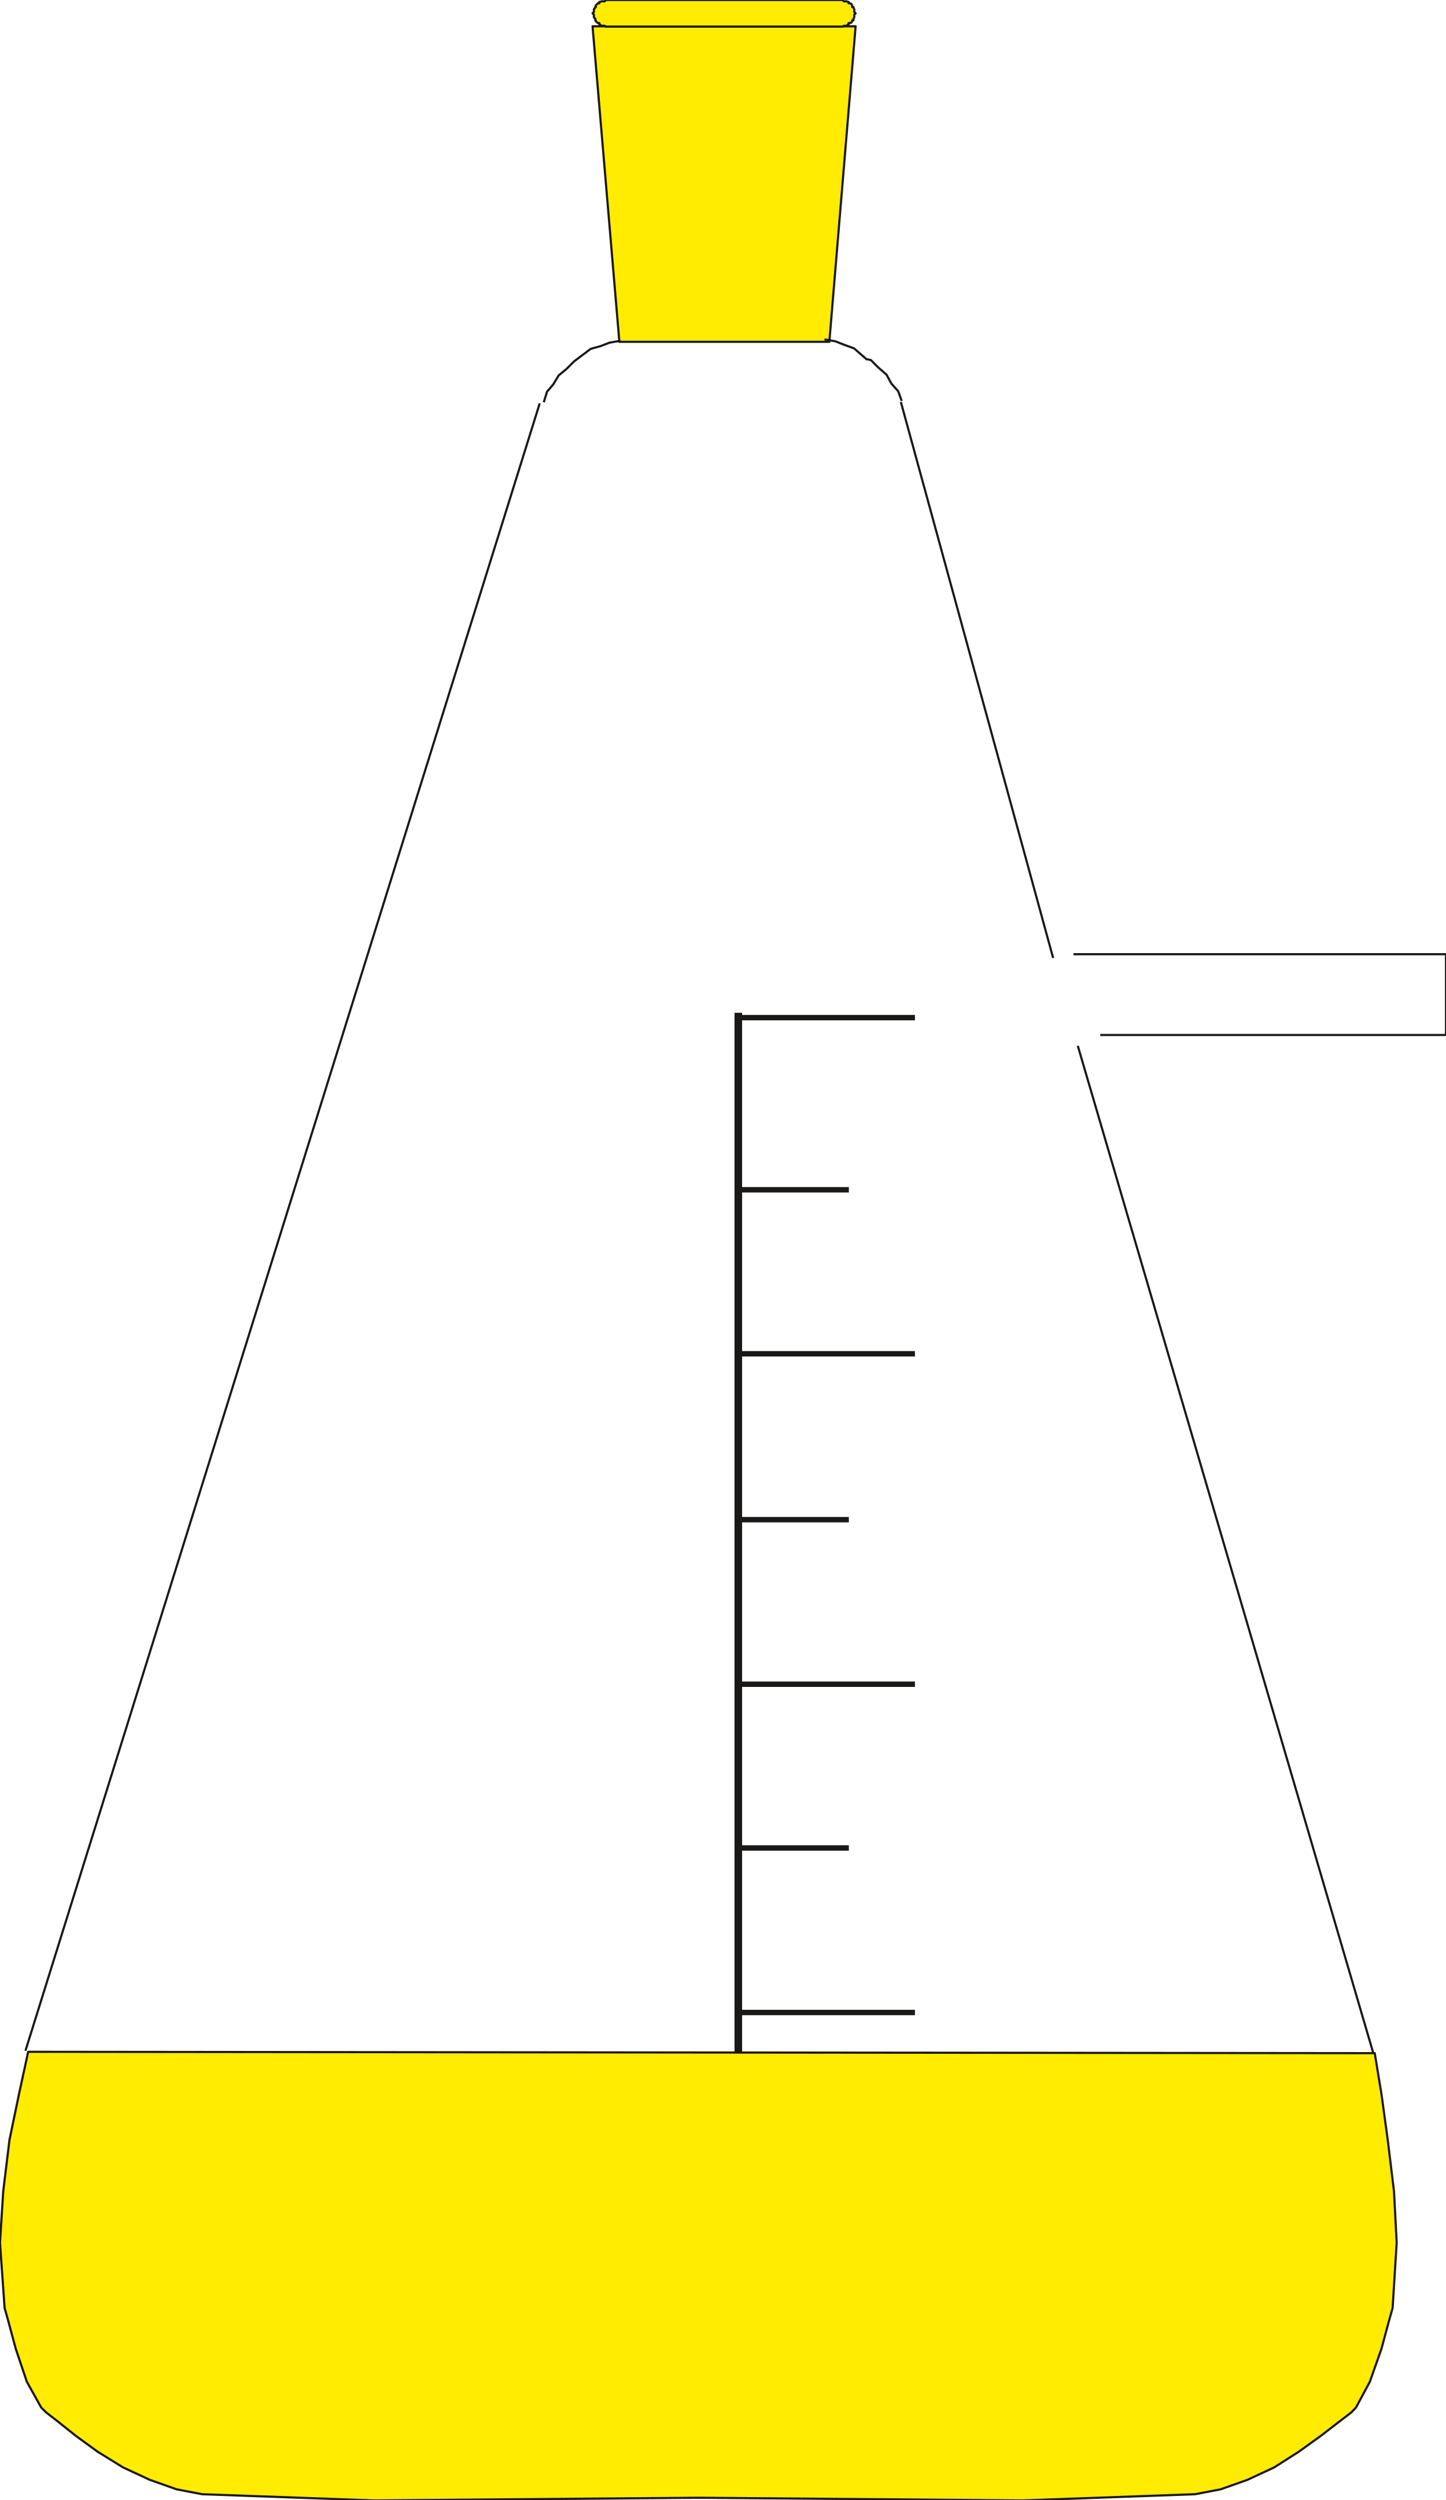 <svg xmlns="http://www.w3.org/2000/svg" xml:space="preserve" width="53.37mm" height="92.23mm" fill-rule="evenodd" stroke-linejoin="round" stroke-width="28.222" preserveAspectRatio="xMidYMid" version="1.2" viewBox="0 0 5337 9223"><defs class="ClipPathGroup"><clipPath id="a" clipPathUnits="userSpaceOnUse"><path d="M0 0h5337v9223H0z"/></clipPath></defs><g class="SlideGroup"><g class="Slide" clip-path="url(#a)"><g class="Page"><g fill="none" class="com.sun.star.drawing.LineShape"><path d="M2725 3744h653v21h-653z" class="BoundingBox"/><path stroke="#1B1918" stroke-linejoin="miter" stroke-width="20" d="M2725 3754h652"/></g><g fill="none" class="com.sun.star.drawing.LineShape"><path d="M2725 4379h409v21h-409z" class="BoundingBox"/><path stroke="#1B1918" stroke-linejoin="miter" stroke-width="20" d="M2725 4389h408"/></g><g fill="none" class="com.sun.star.drawing.LineShape"><path d="M2725 6807h409v21h-409z" class="BoundingBox"/><path stroke="#1B1918" stroke-linejoin="miter" stroke-width="20" d="M2725 6817h408"/></g><g fill="none" class="com.sun.star.drawing.LineShape"><path d="M2725 4984h653v21h-653z" class="BoundingBox"/><path stroke="#1B1918" stroke-linejoin="miter" stroke-width="20" d="M2725 4994h652"/></g><g fill="none" class="com.sun.star.drawing.LineShape"><path d="M2725 6203h653v21h-653z" class="BoundingBox"/><path stroke="#1B1918" stroke-linejoin="miter" stroke-width="20" d="M2725 6213h652"/></g><g fill="none" class="com.sun.star.drawing.LineShape"><path d="M2725 5596h409v21h-409z" class="BoundingBox"/><path stroke="#1B1918" stroke-linejoin="miter" stroke-width="20" d="M2725 5606h408"/></g><g fill="none" class="com.sun.star.drawing.LineShape"><path d="M2725 7414h653v21h-653z" class="BoundingBox"/><path stroke="#1B1918" stroke-linejoin="miter" stroke-width="20" d="M2725 7424h652"/></g><g fill="none" class="com.sun.star.drawing.LineShape"><path d="M2725 8019h409v21h-409z" class="BoundingBox"/><path stroke="#1B1918" stroke-linejoin="miter" stroke-width="20" d="M2725 8029h408"/></g><g fill="none" class="com.sun.star.drawing.LineShape"><path d="M2711 3736h29v4265h-29z" class="BoundingBox"/><path stroke="#1B1918" stroke-linejoin="miter" stroke-width="28" d="M2725 3736v4264"/></g><g fill="none" class="com.sun.star.drawing.LineShape"><path d="M90 1486h1907v6082H90z" class="BoundingBox"/><path stroke="#1B1918" stroke-linejoin="miter" stroke-width="8" d="m94 7565 1898-6077"/></g><g class="com.sun.star.drawing.PolyPolygonShape"><path fill="none" d="M-5 7564h5166v1666H-5z" class="BoundingBox"/><path fill="#FFEC00" d="m2581 9214-1199 10-636-23-94-18-99-35-99-46-94-58-81-59-64-51-45-35-18-18-53-95-41-122-28-104-13-46-17-241 12-190 23-189 36-173 33-152 4970 5 25 152 23 168 23 189 10 190-15 241-13 46-28 104-43 122-51 95-17 18-46 35-66 51-82 59-91 58-99 46-99 35-94 18-636 23-1194-10Z"/><path fill="none" stroke="#1B1918" stroke-linejoin="miter" stroke-width="8" d="m2581 9214-1199 10-636-23-94-18-99-35-99-46-94-58-81-59-64-51-45-35-18-18-53-95-41-122-28-104-13-46-17-241 12-190 23-189 36-173 33-152 4970 5 25 152 23 168 23 189 10 190-15 241-13 46-28 104-43 122-51 95-17 18-46 35-66 51-82 59-91 58-99 46-99 35-94 18-636 23-1194-10Z"/></g><g fill="none" class="com.sun.star.drawing.LineShape"><path d="M3321 1481h571v2056h-571z" class="BoundingBox"/><path stroke="#1B1918" stroke-linejoin="miter" stroke-width="8" d="m3325 1483 562 2051"/></g><g fill="none" class="com.sun.star.drawing.LineShape"><path d="M3974 3856h1100v3722H3974z" class="BoundingBox"/><path stroke="#1B1918" stroke-linejoin="miter" stroke-width="8" d="m3978 3858 1091 3717"/></g><g fill="none" class="com.sun.star.drawing.PolyLineShape"><path d="M3962 3515h1380v308H3962z" class="BoundingBox"/><path stroke="#1B1918" stroke-linejoin="miter" stroke-width="8" d="M3962 3520h1375v298H4061"/></g><g class="com.sun.star.drawing.PolyPolygonShape"><path fill="none" d="M2182 93h982v1173h-982z" class="BoundingBox"/><path fill="#FFEC00" d="M2286 1261h775l97-1164h-971l99 1164Z"/><path fill="none" stroke="#1B1918" stroke-linejoin="miter" stroke-width="8" d="M2286 1261h775l97-1164h-971l99 1164Z"/></g><g class="com.sun.star.drawing.PolyPolygonShape"><path fill="none" d="M2181-4h984v107h-984z" class="BoundingBox"/><path fill="#FFEC00" d="m3158 49-5-5V34l-3-6v-2h-5v-6l-2-5-6-3h-5V7h-2l-5-2h-10l-5-5h-875l-3 5h-12l-6 2h-2v5h-5l-3 3-5 5v6h-2v2l-5 6v10l-5 5 5 5v10l5 5v6h2v3l5 5 3 2h5v5h2l6 5h12l3 3h875l5-3h10l5-5h2v-5h5l6-2 2-5v-3h5v-6l3-5V54l5-5Z"/><path fill="none" stroke="#1B1918" stroke-linejoin="miter" stroke-width="8" d="m3158 49-5-5V34l-3-6v-2h-5v-6l-2-5-6-3h-5V7h-2l-5-2h-10l-5-5h-875l-3 5h-12l-6 2h-2v5h-5l-3 3-5 5v6h-2v2l-5 6v10l-5 5 5 5v10l5 5v6h2v3l5 5 3 2h5v5h2l6 5h12l3 3h875l5-3h10l5-5h2v-5h5l6-2 2-5v-3h5v-6l3-5V54l5-5Z"/></g><g fill="none" class="com.sun.star.drawing.PolyLineShape"><path d="M2003 1253h289v234h-289z" class="BoundingBox"/><path stroke="#1B1918" stroke-linejoin="miter" stroke-width="8" d="m2290 1257-40 7-34 13-36 10-33 25-28 21-28 28-29 24-20 33-23 27-12 39"/></g><g fill="none" class="com.sun.star.drawing.PolyLineShape"><path d="M3042 1248h291v234h-291z" class="BoundingBox"/><path stroke="#1B1918" stroke-linejoin="miter" stroke-width="8" d="m3043 1252 40 7 33 13 36 13 46 40 16 3 28 28 30 26 18 33 25 28 13 36"/></g></g></g></g></svg>
